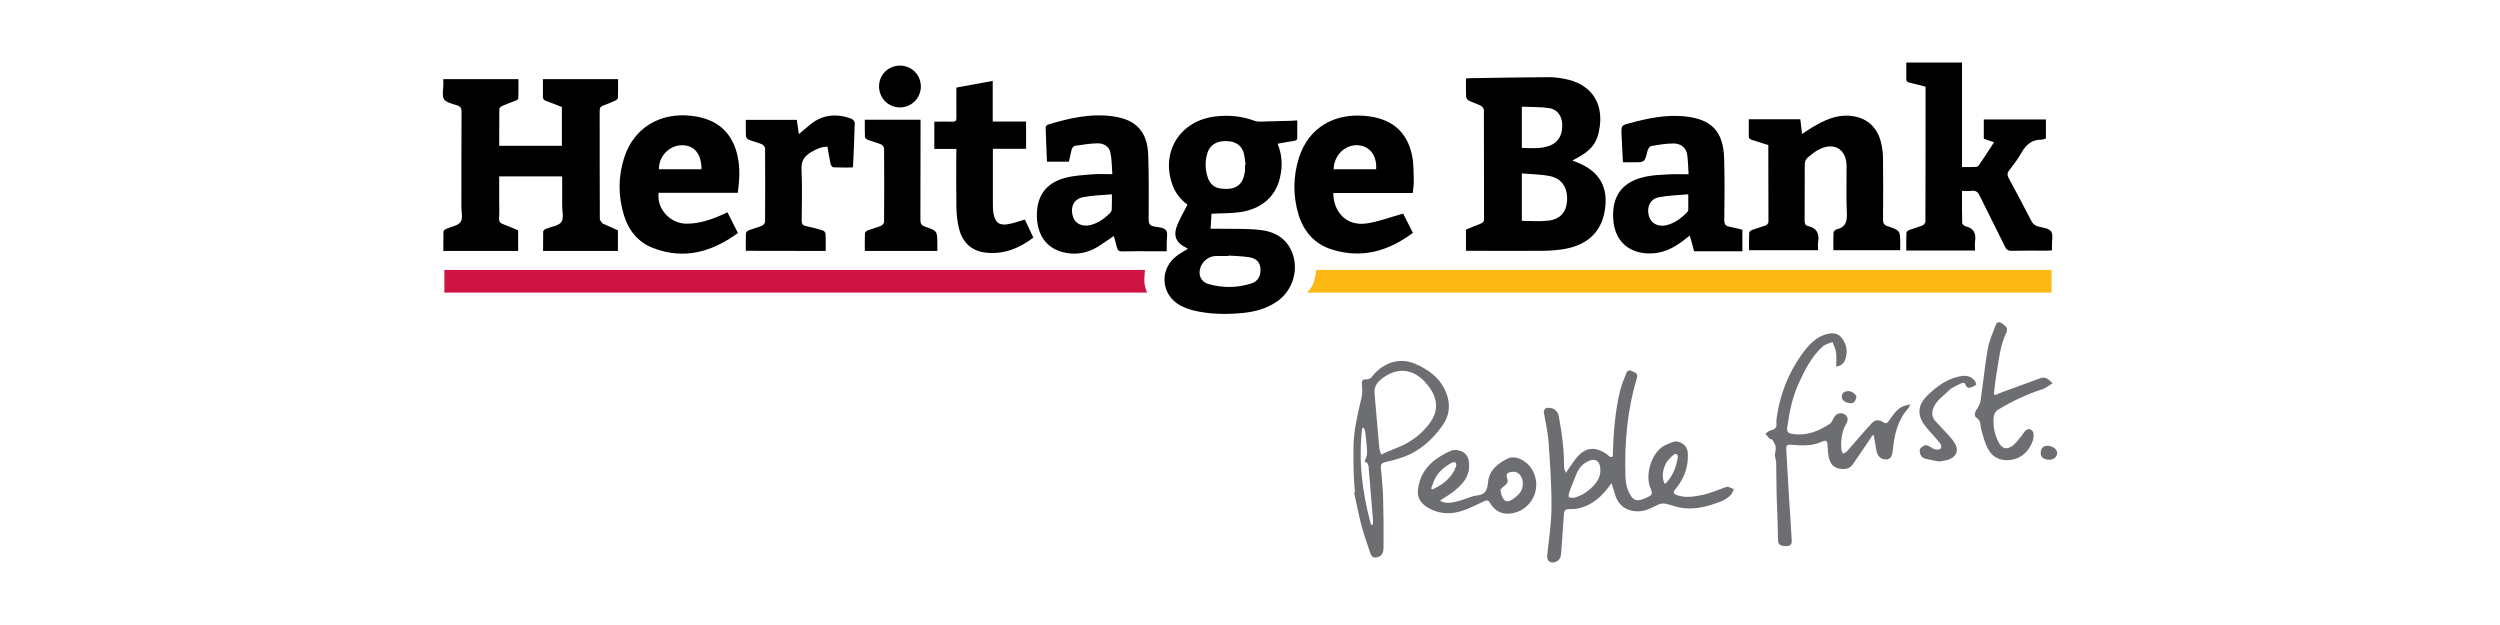 <svg width="160" height="40" viewBox="0 0 160 40" fill="none" xmlns="http://www.w3.org/2000/svg">
<g clip-path="url(#clip0_1905_24652)">
<path d="M28.372 5.063C29.994 5.063 31.559 5.063 33.181 5.063C33.181 5.481 33.191 5.889 33.172 6.297C33.172 6.354 33.058 6.42 32.982 6.448C32.697 6.562 32.413 6.657 32.138 6.781C32.062 6.809 31.957 6.904 31.957 6.98C31.948 7.758 31.948 8.536 31.948 9.333C33.304 9.333 34.623 9.333 35.96 9.333C35.96 8.498 35.96 7.682 35.96 6.847C35.619 6.714 35.287 6.581 34.945 6.458C34.794 6.411 34.746 6.325 34.746 6.173C34.756 5.813 34.746 5.452 34.746 5.063C36.349 5.063 37.933 5.063 39.555 5.063C39.555 5.462 39.565 5.87 39.546 6.268C39.546 6.325 39.441 6.411 39.375 6.439C39.119 6.553 38.853 6.667 38.588 6.762C38.427 6.819 38.379 6.913 38.379 7.075C38.379 9.39 38.379 11.706 38.389 14.021C38.389 14.116 38.512 14.22 38.578 14.315C38.588 14.325 38.616 14.325 38.635 14.334C38.939 14.467 39.242 14.61 39.546 14.742C39.546 15.179 39.546 15.606 39.546 16.061C37.952 16.061 36.378 16.061 34.756 16.061C34.756 15.644 34.756 15.226 34.765 14.818C34.765 14.771 34.832 14.714 34.879 14.676C34.907 14.648 34.955 14.648 34.993 14.629C35.315 14.496 35.771 14.448 35.932 14.201C36.093 13.955 35.979 13.518 35.979 13.158C35.979 12.541 35.979 11.924 35.979 11.288C34.632 11.288 33.314 11.288 31.948 11.288C31.948 11.791 31.948 12.285 31.948 12.778C31.948 13.177 31.967 13.575 31.939 13.964C31.929 14.192 32.014 14.277 32.214 14.353C32.536 14.467 32.849 14.61 33.162 14.742C33.162 15.179 33.162 15.606 33.162 16.061C31.578 16.061 30.003 16.061 28.372 16.061C28.372 15.653 28.372 15.236 28.381 14.828C28.381 14.771 28.448 14.723 28.495 14.676C28.524 14.648 28.571 14.648 28.609 14.629C28.913 14.496 29.321 14.439 29.482 14.201C29.634 13.983 29.529 13.575 29.529 13.253C29.529 11.222 29.529 9.191 29.539 7.16C29.539 6.932 29.482 6.819 29.254 6.743C28.96 6.638 28.571 6.572 28.419 6.354C28.277 6.135 28.372 5.746 28.372 5.433C28.372 5.31 28.372 5.186 28.372 5.063Z" fill="black"/>
<path d="M100.632 10.273C100.746 10.32 100.831 10.349 100.917 10.386C102.406 10.965 102.994 12.047 102.681 13.613C102.415 14.932 101.505 15.729 99.996 15.957C99.579 16.014 99.152 16.052 98.725 16.052C97.217 16.061 95.7 16.052 94.191 16.052C94.068 16.052 93.954 16.052 93.822 16.052C93.822 15.577 93.822 15.141 93.822 14.695C94.144 14.562 94.457 14.429 94.779 14.306C94.922 14.249 94.979 14.173 94.979 14.021C94.969 11.696 94.979 9.371 94.969 7.046C94.969 6.951 94.865 6.818 94.779 6.771C94.523 6.638 94.248 6.562 94.002 6.439C93.926 6.401 93.84 6.287 93.831 6.202C93.812 5.822 93.822 5.433 93.822 5.034C93.888 5.025 93.935 5.006 93.983 5.006C95.7 4.977 97.407 4.949 99.124 4.939C99.551 4.939 99.996 5.006 100.414 5.11C101.865 5.49 102.586 6.6 102.387 8.09C102.235 9.181 101.865 9.646 100.632 10.273ZM97.397 11.098C97.397 12.171 97.397 13.148 97.397 14.135C97.967 14.135 98.517 14.182 99.057 14.125C99.835 14.05 100.243 13.594 100.291 12.863C100.347 12.047 99.978 11.44 99.228 11.278C98.64 11.155 98.033 11.155 97.397 11.098ZM97.397 9.466C98.004 9.476 98.602 9.542 99.181 9.324C99.75 9.105 100.025 8.602 99.978 7.9C99.94 7.369 99.636 6.98 99.114 6.913C98.555 6.837 97.986 6.856 97.397 6.828C97.397 7.729 97.397 8.583 97.397 9.466Z" fill="black"/>
<path d="M83.027 7.711C83.027 8.1 83.017 8.441 83.027 8.773C83.037 8.944 82.961 9.001 82.799 9.02C82.458 9.068 82.126 9.134 81.766 9.2C82.069 9.931 82.088 10.652 81.917 11.374C81.642 12.579 80.731 13.376 79.375 13.575C78.787 13.661 78.189 13.642 77.535 13.68C77.516 13.936 77.497 14.258 77.478 14.638C77.62 14.638 77.734 14.638 77.858 14.638C78.749 14.657 79.65 14.619 80.532 14.704C81.519 14.79 82.354 15.207 82.724 16.232C83.131 17.371 82.686 18.671 81.671 19.335C81.026 19.762 80.305 19.952 79.555 20.028C78.493 20.133 77.431 20.123 76.378 19.867C76.084 19.791 75.79 19.686 75.534 19.544C74.329 18.889 74.177 17.314 75.23 16.441C75.467 16.242 75.752 16.099 76.008 15.929C76.008 15.919 75.998 15.9 75.979 15.891C75.23 15.53 75.05 15.075 75.382 14.315C75.562 13.907 75.78 13.518 75.998 13.101C75.552 12.769 75.211 12.342 75.021 11.791C74.291 9.684 75.543 7.72 77.772 7.454C78.635 7.35 79.46 7.426 80.286 7.73C80.532 7.824 80.845 7.768 81.13 7.768C81.652 7.758 82.164 7.739 82.676 7.73C82.78 7.711 82.885 7.711 83.027 7.711ZM78.635 16.356C78.635 16.365 78.635 16.375 78.635 16.384C78.37 16.384 78.104 16.384 77.848 16.384C77.393 16.384 76.994 16.669 76.833 17.105C76.662 17.58 76.852 18.035 77.336 18.178C78.246 18.434 79.176 18.434 80.087 18.14C80.532 17.997 80.713 17.627 80.665 17.153C80.627 16.773 80.4 16.536 79.935 16.46C79.498 16.394 79.062 16.384 78.635 16.356ZM79.679 10.557C79.688 10.557 79.698 10.557 79.717 10.557C79.688 10.33 79.669 10.092 79.622 9.865C79.489 9.324 79.1 9.039 78.502 9.03C77.848 9.011 77.412 9.286 77.26 9.836C77.118 10.339 77.127 10.842 77.288 11.336C77.412 11.725 77.677 12 78.076 12.057C79.129 12.218 79.574 11.801 79.679 10.928C79.688 10.795 79.679 10.671 79.679 10.557Z" fill="black"/>
<path d="M125.569 12.218C125.569 12.93 125.56 13.594 125.579 14.258C125.579 14.344 125.711 14.467 125.806 14.486C126.328 14.609 126.48 14.942 126.404 15.444C126.375 15.634 126.404 15.824 126.404 16.033C124.924 16.033 123.482 16.033 122.003 16.033C122.003 15.644 121.993 15.274 122.012 14.904C122.012 14.837 122.116 14.752 122.202 14.714C122.477 14.609 122.761 14.543 123.037 14.429C123.122 14.391 123.226 14.268 123.226 14.192C123.236 11.402 123.236 8.612 123.236 5.822C123.236 5.737 123.236 5.661 123.236 5.547C122.894 5.461 122.553 5.367 122.211 5.291C122.06 5.253 121.993 5.186 122.003 5.025C122.012 4.693 122.003 4.361 122.003 4C123.188 4 124.364 4 125.569 4C125.569 6.211 125.569 8.432 125.569 10.69C125.892 10.69 126.186 10.7 126.48 10.681C126.537 10.681 126.613 10.624 126.65 10.576C126.973 10.102 127.286 9.618 127.618 9.105C127.381 9.02 127.182 8.954 126.963 8.878C126.963 8.47 126.963 8.062 126.963 7.644C128.291 7.644 129.6 7.644 130.938 7.644C130.938 8.043 130.938 8.451 130.938 8.868C130.853 8.887 130.758 8.935 130.663 8.935C130.065 8.935 129.686 9.229 129.392 9.741C129.164 10.159 128.87 10.538 128.576 10.918C128.453 11.089 128.462 11.212 128.548 11.383C129.041 12.294 129.525 13.205 129.999 14.126C130.103 14.325 130.226 14.439 130.445 14.495C130.739 14.572 131.128 14.609 131.27 14.809C131.412 15.008 131.317 15.397 131.327 15.691C131.327 15.796 131.327 15.89 131.327 16.023C131.222 16.033 131.137 16.042 131.052 16.042C130.274 16.042 129.487 16.033 128.709 16.052C128.519 16.052 128.424 15.985 128.339 15.824C127.798 14.714 127.229 13.613 126.688 12.503C126.575 12.275 126.442 12.19 126.205 12.209C126.005 12.237 125.816 12.218 125.569 12.218Z" fill="black"/>
<path d="M113.172 9.286C112.811 9.172 112.47 9.058 112.128 8.954C111.986 8.916 111.91 8.849 111.919 8.678C111.929 8.337 111.919 7.995 111.919 7.634C113.039 7.634 114.12 7.634 115.22 7.634C115.258 7.948 115.287 8.242 115.334 8.574C115.571 8.422 115.771 8.28 115.989 8.147C116.71 7.72 117.459 7.35 118.332 7.407C119.366 7.473 120.086 8.033 120.362 9.029C120.456 9.381 120.513 9.751 120.513 10.111C120.532 11.421 120.523 12.73 120.513 14.04C120.513 14.277 120.57 14.401 120.807 14.476C121.614 14.752 121.614 14.761 121.614 15.606C121.614 15.739 121.614 15.862 121.614 16.014C120.172 16.014 118.768 16.014 117.336 16.014C117.336 15.625 117.326 15.255 117.345 14.884C117.345 14.809 117.468 14.695 117.554 14.676C118.104 14.543 118.227 14.192 118.199 13.651C118.151 12.645 118.189 11.639 118.18 10.633C118.18 9.589 117.431 9.086 116.482 9.532C116.188 9.665 115.922 9.893 115.666 10.111C115.571 10.197 115.505 10.367 115.505 10.5C115.495 11.706 115.505 12.92 115.496 14.125C115.496 14.296 115.533 14.429 115.714 14.467C116.283 14.6 116.454 14.96 116.359 15.511C116.33 15.663 116.359 15.834 116.359 16.014C114.879 16.014 113.428 16.014 111.938 16.014C111.938 15.634 111.929 15.264 111.948 14.894C111.948 14.828 112.062 14.742 112.138 14.714C112.422 14.609 112.716 14.533 113.001 14.429C113.077 14.401 113.181 14.287 113.181 14.211C113.172 12.579 113.172 10.946 113.172 9.286Z" fill="black"/>
<path d="M68.41 10.348C67.945 10.348 67.49 10.348 67.006 10.348C66.978 9.618 66.94 8.887 66.921 8.156C66.921 8.099 66.997 7.995 67.063 7.976C68.438 7.558 69.833 7.236 71.284 7.454C72.716 7.663 73.437 8.441 73.485 9.912C73.532 11.278 73.523 12.654 73.513 14.021C73.513 14.306 73.579 14.448 73.864 14.495C74.13 14.543 74.49 14.562 74.623 14.733C74.756 14.903 74.67 15.255 74.67 15.53C74.67 15.701 74.67 15.871 74.67 16.08C74.329 16.08 74.016 16.08 73.703 16.08C73.077 16.08 72.441 16.071 71.815 16.09C71.616 16.099 71.531 16.023 71.483 15.833C71.426 15.587 71.35 15.349 71.284 15.103C70.924 15.34 70.592 15.587 70.241 15.805C69.633 16.166 68.979 16.308 68.287 16.194C67.091 16.004 66.409 15.169 66.361 13.898C66.323 12.559 66.921 11.705 68.211 11.373C68.761 11.231 69.349 11.203 69.928 11.155C70.317 11.127 70.715 11.146 71.189 11.146C71.151 10.671 71.161 10.206 71.066 9.76C70.981 9.361 70.62 9.162 70.231 9.172C69.747 9.181 69.273 9.267 68.789 9.333C68.713 9.342 68.619 9.466 68.59 9.551C68.524 9.807 68.476 10.073 68.41 10.348ZM71.161 12.436C70.506 12.493 69.89 12.502 69.292 12.626C68.713 12.749 68.486 13.262 68.666 13.86C68.799 14.315 69.264 14.533 69.795 14.4C70.297 14.277 70.705 13.973 71.066 13.613C71.113 13.565 71.151 13.47 71.151 13.404C71.17 13.119 71.161 12.825 71.161 12.436Z" fill="black"/>
<path d="M108.144 15.074C107.518 15.587 106.911 16.023 106.152 16.166C104.825 16.412 103.316 15.862 103.24 13.926C103.184 12.455 103.895 11.573 105.413 11.288C105.896 11.193 106.399 11.184 106.892 11.155C107.262 11.136 107.642 11.155 108.069 11.155C108.04 10.7 108.04 10.273 107.974 9.864C107.907 9.466 107.575 9.181 107.111 9.181C106.627 9.181 106.143 9.267 105.669 9.352C105.574 9.371 105.47 9.532 105.441 9.656C105.261 10.386 105.27 10.386 104.53 10.386C104.322 10.386 104.104 10.386 103.866 10.386C103.838 9.789 103.81 9.219 103.781 8.64C103.753 8.033 103.753 8.023 104.341 7.872C105.47 7.568 106.608 7.331 107.793 7.445C109.529 7.615 110.298 8.394 110.345 10.149C110.383 11.459 110.373 12.768 110.355 14.078C110.355 14.363 110.44 14.467 110.705 14.514C110.971 14.562 111.237 14.638 111.512 14.704C111.512 15.169 111.512 15.615 111.512 16.08C110.487 16.08 109.463 16.08 108.42 16.08C108.344 15.748 108.249 15.435 108.144 15.074ZM108.05 12.436C107.395 12.493 106.769 12.503 106.162 12.626C105.612 12.73 105.375 13.243 105.526 13.812C105.65 14.287 106.096 14.533 106.627 14.419C107.167 14.296 107.594 13.973 107.974 13.584C108.012 13.546 108.05 13.48 108.05 13.423C108.05 13.129 108.05 12.825 108.05 12.436Z" fill="black"/>
<path d="M90.416 12.351C88.69 12.351 87.011 12.351 85.332 12.351C85.323 13.461 86.1 14.543 87.552 14.287C88.301 14.154 89.022 13.888 89.8 13.67C89.98 14.03 90.198 14.457 90.426 14.903C88.861 16.071 87.172 16.564 85.266 15.976C84.156 15.634 83.454 14.847 83.112 13.755C82.743 12.54 82.752 11.307 83.131 10.102C83.767 8.109 85.446 7.245 87.352 7.416C89.041 7.558 90.046 8.403 90.369 9.931C90.483 10.462 90.464 11.013 90.483 11.563C90.492 11.8 90.445 12.057 90.416 12.351ZM88.073 10.832C88.13 9.95 87.665 9.343 86.907 9.295C86.081 9.248 85.37 9.94 85.351 10.832C86.252 10.832 87.153 10.832 88.073 10.832Z" fill="black"/>
<path d="M47.219 12.341C45.512 12.341 43.833 12.341 42.154 12.341C42.012 13.338 42.866 14.296 43.909 14.315C44.725 14.325 45.484 14.069 46.214 13.746C46.318 13.698 46.432 13.641 46.556 13.585C46.783 14.03 47.001 14.457 47.229 14.913C45.559 16.128 43.776 16.64 41.794 15.871C40.836 15.501 40.238 14.761 39.935 13.784C39.555 12.541 39.555 11.278 39.963 10.045C40.58 8.175 42.259 7.169 44.279 7.416C45.92 7.606 46.916 8.508 47.219 10.064C47.371 10.804 47.324 11.554 47.219 12.341ZM44.895 10.832C44.895 9.846 44.431 9.286 43.634 9.295C42.828 9.305 42.154 10.007 42.173 10.832C43.084 10.832 43.994 10.832 44.895 10.832Z" fill="black"/>
<path d="M61.21 9.533C60.708 9.533 60.262 9.533 59.797 9.533C59.797 8.954 59.797 8.394 59.797 7.786C60.196 7.786 60.575 7.777 60.954 7.786C61.154 7.796 61.22 7.72 61.21 7.521C61.201 6.894 61.21 6.268 61.21 5.604C61.979 5.461 62.747 5.319 63.534 5.177C63.534 6.05 63.534 6.894 63.534 7.777C64.255 7.777 64.948 7.777 65.669 7.777C65.669 8.375 65.669 8.935 65.669 9.523C64.976 9.523 64.274 9.523 63.544 9.523C63.544 9.656 63.544 9.751 63.544 9.846C63.544 10.937 63.544 12.038 63.544 13.129C63.544 13.319 63.553 13.518 63.591 13.698C63.696 14.239 63.942 14.439 64.492 14.353C64.843 14.296 65.194 14.164 65.593 14.05C65.763 14.41 65.944 14.809 66.133 15.207C65.213 15.909 64.217 16.299 63.06 16.166C62.187 16.061 61.59 15.521 61.372 14.61C61.267 14.182 61.22 13.727 61.21 13.29C61.191 12.161 61.201 11.041 61.201 9.912C61.21 9.817 61.21 9.694 61.21 9.533Z" fill="black"/>
<path d="M47.732 16.052C47.732 15.663 47.722 15.293 47.741 14.923C47.741 14.856 47.855 14.771 47.931 14.733C48.206 14.629 48.491 14.562 48.766 14.448C48.861 14.41 48.965 14.277 48.965 14.183C48.974 12.617 48.974 11.06 48.965 9.495C48.965 9.4 48.851 9.276 48.756 9.229C48.481 9.115 48.197 9.058 47.922 8.944C47.846 8.916 47.751 8.802 47.741 8.726C47.722 8.384 47.732 8.033 47.732 7.673C48.823 7.673 49.895 7.673 50.995 7.673C51.033 7.957 51.08 8.252 51.128 8.584C51.374 8.375 51.592 8.195 51.811 8.005C52.607 7.331 53.508 7.246 54.467 7.587C54.571 7.625 54.704 7.768 54.704 7.862C54.685 8.764 54.637 9.666 54.599 10.567C54.599 10.605 54.58 10.643 54.571 10.719C54.163 10.719 53.746 10.728 53.338 10.709C53.271 10.709 53.176 10.576 53.157 10.491C53.082 10.14 53.025 9.779 52.958 9.39C52.55 9.381 52.218 9.561 51.886 9.751C51.479 9.998 51.27 10.301 51.298 10.833C51.346 11.924 51.317 13.025 51.308 14.116C51.308 14.325 51.355 14.42 51.574 14.467C51.943 14.543 52.304 14.638 52.664 14.752C52.74 14.771 52.835 14.885 52.835 14.97C52.854 15.321 52.844 15.682 52.844 16.061C51.147 16.052 49.468 16.052 47.732 16.052Z" fill="black"/>
<path d="M100.215 30.267C100.461 29.907 100.66 29.593 100.888 29.309C101.476 28.588 102.121 28.569 102.852 29.081C102.908 29.119 102.956 29.186 103.013 29.214C103.136 29.28 103.221 29.271 103.221 29.1C103.259 27.705 103.364 26.32 103.696 24.963C103.791 24.583 103.952 24.222 104.094 23.862C104.179 23.643 104.35 23.701 104.502 23.776C104.654 23.852 104.843 23.9 104.768 24.175C104.142 26.244 103.961 28.36 104.028 30.514C104.047 30.96 104.142 31.397 104.407 31.776C104.559 31.994 104.758 32.061 105.014 31.985C105.071 31.966 105.128 31.956 105.185 31.928C105.365 31.843 105.602 31.786 105.697 31.634C105.764 31.529 105.65 31.292 105.583 31.121C105.308 30.305 105.707 28.825 106.674 28.445C106.997 28.322 107.234 28.142 107.594 28.341C107.898 28.502 108.012 28.739 108.021 29.043C108.059 29.907 107.774 30.656 107.224 31.311C107.035 31.539 107.12 31.615 107.338 31.691C107.898 31.89 108.467 31.776 109.017 31.662C109.472 31.567 109.899 31.368 110.336 31.216C110.421 31.188 110.516 31.14 110.592 31.159C110.715 31.188 110.838 31.254 110.962 31.302C110.914 31.406 110.886 31.52 110.819 31.615C110.535 31.975 110.117 32.108 109.7 32.251C108.998 32.488 108.277 32.621 107.528 32.488C107.215 32.431 106.921 32.308 106.608 32.241C106.465 32.213 106.295 32.222 106.162 32.279C105.745 32.478 105.346 32.716 104.853 32.725C104.094 32.735 103.553 32.346 103.354 31.615C103.297 31.397 103.212 31.178 103.136 30.922C102.557 31.757 101.912 32.346 100.973 32.545C100.803 32.583 100.632 32.583 100.461 32.583C100.224 32.573 100.11 32.64 100.091 32.905C100.044 33.712 99.968 34.519 99.921 35.325C99.902 35.6 99.864 35.847 99.56 35.961C99.228 36.084 98.991 35.904 99.019 35.562C99.124 34.519 99.294 33.475 99.294 32.431C99.304 31.026 99.2 29.631 99.105 28.227C99.057 27.601 98.896 26.974 98.801 26.348C98.792 26.282 98.877 26.139 98.953 26.12C99.314 26.025 99.693 26.244 99.759 26.614C99.873 27.231 99.968 27.847 100.034 28.474C100.091 28.977 100.082 29.489 100.11 29.992C100.139 30.058 100.177 30.144 100.215 30.267ZM102.425 30.096C102.425 30.04 102.415 29.973 102.415 29.916C102.358 29.48 102.083 29.328 101.685 29.499C101.324 29.66 101.068 29.926 100.917 30.277C100.736 30.685 100.585 31.102 100.433 31.51C100.395 31.605 100.404 31.719 100.395 31.824C100.509 31.833 100.632 31.881 100.746 31.852C101.23 31.729 101.628 31.463 101.969 31.102C102.235 30.827 102.425 30.505 102.425 30.096ZM106.532 30.97C106.617 30.903 106.665 30.884 106.693 30.846C107.082 30.391 107.291 29.859 107.376 29.28C107.405 29.11 107.281 28.977 107.12 29.1C106.921 29.261 106.731 29.451 106.608 29.679C106.418 30.068 106.333 30.495 106.532 30.97Z" fill="#6D6E71"/>
<path d="M59.996 16.061C58.422 16.061 56.904 16.061 55.349 16.061C55.349 15.672 55.339 15.302 55.358 14.932C55.358 14.866 55.462 14.771 55.538 14.742C55.813 14.638 56.098 14.572 56.373 14.458C56.468 14.42 56.582 14.287 56.582 14.201C56.591 12.636 56.591 11.079 56.582 9.514C56.582 9.419 56.477 9.276 56.383 9.238C56.117 9.124 55.823 9.058 55.548 8.954C55.472 8.925 55.358 8.84 55.358 8.773C55.339 8.413 55.349 8.052 55.349 7.663C56.553 7.663 57.72 7.663 58.915 7.663C58.915 7.805 58.915 7.919 58.915 8.043C58.915 10.055 58.915 12.057 58.906 14.069C58.906 14.306 58.962 14.42 59.2 14.505C59.987 14.771 59.987 14.78 59.987 15.615C59.996 15.758 59.996 15.9 59.996 16.061Z" fill="black"/>
<path d="M117.516 23.463C117.516 23.15 117.544 22.847 117.506 22.552C117.478 22.325 117.364 22.106 117.279 21.888C117.07 21.983 116.814 22.021 116.653 22.173C115.932 22.828 115.505 23.682 115.107 24.555C114.708 25.437 114.519 26.377 114.386 27.335C114.357 27.553 114.367 27.705 114.661 27.762C115.59 27.924 116.378 27.61 117.118 27.117C117.231 27.041 117.288 26.87 117.364 26.737C117.497 26.472 117.772 26.377 118.019 26.5C118.256 26.623 118.322 26.851 118.161 27.117C117.857 27.629 117.81 28.189 117.848 28.759C117.857 28.854 117.914 28.939 117.943 29.034C118.028 28.986 118.133 28.967 118.189 28.901C118.607 28.436 119.015 27.952 119.432 27.478C119.527 27.364 119.641 27.259 119.736 27.145C119.963 26.861 120.238 26.823 120.532 27.022C120.684 27.127 120.779 27.088 120.883 26.937C121.139 26.576 121.377 26.187 121.803 25.997C121.917 25.95 122.05 25.931 122.259 25.874C122.192 26.016 122.173 26.083 122.145 26.121C121.443 26.87 121.244 27.819 121.139 28.797C121.092 29.214 120.997 29.385 120.732 29.404C120.4 29.432 120.143 29.195 120.087 28.816C120.039 28.503 119.982 28.189 119.925 27.876C119.897 27.867 119.868 27.867 119.84 27.857C119.783 27.952 119.717 28.047 119.66 28.132C119.299 28.654 118.948 29.186 118.588 29.708C118.36 30.04 118.019 30.059 117.668 29.983C117.307 29.897 117.127 29.632 117.051 29.3C116.994 29.043 116.975 28.787 116.966 28.531C116.956 28.208 116.88 28.142 116.586 28.275C115.96 28.559 115.296 28.521 114.642 28.465C114.414 28.445 114.31 28.483 114.319 28.721C114.376 29.717 114.433 30.723 114.49 31.719C114.547 32.668 114.623 33.617 114.67 34.566C114.689 34.917 114.528 34.974 114.177 34.946C113.769 34.908 113.798 34.69 113.788 34.395C113.779 33.475 113.731 32.564 113.703 31.643C113.684 30.97 113.693 30.296 113.674 29.622C113.674 29.451 113.598 29.29 113.598 29.119C113.598 28.958 113.665 28.778 113.646 28.626C113.627 28.465 113.532 28.313 113.447 28.161C113.418 28.113 113.304 28.123 113.257 28.075C113.153 27.98 113.077 27.857 112.982 27.753C113.105 27.677 113.219 27.563 113.352 27.535C113.608 27.487 113.722 27.345 113.693 27.088C113.674 26.927 113.712 26.747 113.731 26.585C113.949 25.181 114.462 23.89 115.277 22.733C115.723 22.106 116.207 21.528 117.023 21.357C117.364 21.281 117.668 21.366 117.867 21.622C118.133 21.974 118.265 22.372 118.142 22.847C118.066 23.188 117.905 23.407 117.516 23.463Z" fill="#6D6E71"/>
<path d="M86.717 31.501C86.688 31.14 86.65 30.78 86.641 30.419C86.622 29.831 86.612 29.233 86.622 28.645C86.631 27.553 86.888 26.491 87.144 25.428C87.201 25.181 87.191 24.906 87.163 24.649C87.144 24.403 87.163 24.26 87.466 24.279C87.57 24.289 87.732 24.213 87.798 24.118C88.566 23.131 89.638 22.884 90.568 23.283C91.346 23.615 92.067 24.109 92.455 24.915C92.854 25.722 92.835 26.529 92.285 27.278C91.668 28.132 90.909 28.825 89.913 29.214C89.505 29.366 89.088 29.48 88.661 29.575C88.434 29.622 88.358 29.727 88.377 29.945C88.434 30.571 88.5 31.197 88.519 31.824C88.547 32.896 88.557 33.968 88.547 35.041C88.547 35.306 88.481 35.591 88.14 35.667C87.902 35.724 87.77 35.62 87.703 35.411C87.504 34.813 87.286 34.215 87.125 33.598C86.944 32.906 86.812 32.203 86.66 31.511C86.669 31.511 86.688 31.501 86.717 31.501ZM88.396 29.091C88.737 28.939 89.022 28.806 89.325 28.692C90.075 28.407 90.739 27.98 91.26 27.383C91.668 26.918 92 26.386 91.886 25.712C91.801 25.209 91.535 24.82 91.203 24.45C90.463 23.644 89.524 23.501 88.614 24.109C88.244 24.355 87.931 24.649 87.969 25.162C88.073 26.32 88.168 27.477 88.272 28.635C88.282 28.787 88.348 28.939 88.396 29.091ZM87.741 33.579C87.779 33.579 87.826 33.579 87.865 33.579C87.865 33.484 87.883 33.389 87.874 33.304C87.789 32.241 87.703 31.188 87.608 30.125C87.589 29.888 87.618 29.594 87.333 29.556C87.39 29.366 87.495 29.176 87.495 28.996C87.485 28.531 87.419 28.066 87.371 27.61C87.362 27.525 87.305 27.449 87.267 27.373C87.238 27.383 87.21 27.392 87.181 27.401C86.925 29.499 87.191 31.549 87.741 33.579Z" fill="#6D6E71"/>
<path d="M92.161 32.051C92.56 32.269 92.939 32.156 93.29 32.08C93.708 31.985 94.115 31.757 94.533 31.709C95.111 31.653 95.187 31.32 95.235 30.846C95.311 30.077 95.88 29.65 96.496 29.347C97.008 29.09 97.777 29.517 98.099 30.134C98.716 31.292 97.986 32.715 96.667 32.867C96.117 32.934 95.652 32.697 95.368 32.194C95.263 32.004 95.168 31.994 94.979 32.08C94.523 32.298 94.068 32.526 93.594 32.687C92.901 32.924 92.18 32.905 91.535 32.573C90.701 32.137 90.615 31.605 90.862 30.799C91.118 29.954 91.744 29.422 92.493 29.024C92.749 28.891 92.968 28.749 93.309 28.815C93.888 28.929 94.058 29.347 94.021 29.935C93.983 30.59 93.546 31.036 93.072 31.425C92.854 31.605 92.607 31.747 92.37 31.899C92.304 31.937 92.247 31.985 92.161 32.051ZM96.022 31.349C96.05 31.482 96.069 31.567 96.088 31.643C96.24 32.127 96.458 32.203 96.866 31.918C96.999 31.823 97.122 31.719 97.227 31.596C97.578 31.197 97.54 30.523 97.122 30.258C96.99 30.172 96.762 30.182 96.601 30.229C96.401 30.286 96.392 30.466 96.468 30.656C96.553 30.884 96.392 31.007 96.24 31.131C96.145 31.188 96.088 31.282 96.022 31.349ZM91.592 31.264C91.621 31.282 91.659 31.302 91.687 31.32C92.351 31.007 92.92 30.59 93.186 29.85C93.214 29.774 93.205 29.65 93.157 29.603C93.12 29.565 92.987 29.574 92.92 29.612C92.475 29.85 92.086 30.163 91.848 30.618C91.744 30.817 91.678 31.045 91.592 31.264Z" fill="#6D6E71"/>
<path d="M127.703 25.285C127.865 25.209 128.026 25.134 128.197 25.077C128.993 24.782 129.79 24.488 130.587 24.203C130.9 24.09 131.099 24.261 131.365 24.526C131.137 24.669 130.957 24.82 130.748 24.896C129.724 25.228 128.756 25.684 127.836 26.244C127.713 26.32 127.609 26.529 127.599 26.68C127.542 27.259 127.646 27.81 127.922 28.322C128.13 28.711 128.405 28.797 128.775 28.55C128.974 28.407 129.126 28.199 129.287 28.009C129.411 27.866 129.506 27.686 129.638 27.553C129.705 27.487 129.847 27.439 129.923 27.468C130.018 27.506 130.132 27.62 130.141 27.715C130.16 27.886 130.151 28.085 130.084 28.246C129.866 28.825 129.458 29.262 128.851 29.404C128.235 29.546 127.637 29.385 127.296 28.834C127.039 28.426 126.926 27.933 126.793 27.459C126.726 27.202 126.793 26.937 126.508 26.747C126.337 26.633 126.366 26.424 126.489 26.234C126.603 26.054 126.726 25.855 126.755 25.646C126.926 24.536 127.02 23.425 127.22 22.325C127.314 21.774 127.561 21.252 127.76 20.721C127.779 20.664 127.959 20.598 128.007 20.626C128.159 20.711 128.32 20.825 128.424 20.968C128.472 21.034 128.453 21.195 128.405 21.29C127.988 22.154 127.922 23.103 127.76 24.023C127.694 24.422 127.656 24.82 127.609 25.219C127.646 25.238 127.675 25.266 127.703 25.285Z" fill="#6D6E71"/>
<path d="M124.108 29.537C123.824 29.48 123.53 29.432 123.245 29.366C123.027 29.309 122.894 29.167 122.866 28.91C122.828 28.645 123.055 28.588 123.188 28.502C123.264 28.455 123.482 28.55 123.596 28.635C123.757 28.768 124.089 28.844 124.213 28.692C124.26 28.635 124.232 28.445 124.165 28.369C123.871 28.009 123.549 27.677 123.255 27.316C122.676 26.595 122.704 25.94 123.368 25.295C123.909 24.773 124.507 24.317 125.256 24.128C125.654 24.023 126.062 23.976 126.366 24.346C126.432 24.422 126.489 24.612 126.461 24.631C126.337 24.716 126.186 24.792 126.034 24.82C125.967 24.83 125.825 24.744 125.816 24.688C125.778 24.46 125.616 24.488 125.493 24.545C125.228 24.678 124.924 24.792 124.715 25.001C124.364 25.361 123.9 25.636 123.719 26.158C123.615 26.462 123.662 26.718 123.862 26.946C124.156 27.278 124.478 27.591 124.772 27.924C124.877 28.037 124.971 28.161 125.057 28.284C125.398 28.787 125.247 29.242 124.658 29.432C124.497 29.48 124.298 29.499 124.108 29.537Z" fill="#6D6E71"/>
<path d="M58.934 5.537C58.934 6.287 58.318 6.885 57.578 6.875C56.838 6.866 56.259 6.268 56.259 5.528C56.259 4.778 56.857 4.19 57.616 4.199C58.356 4.209 58.934 4.797 58.934 5.537Z" fill="black"/>
<path d="M131.137 29.423C130.786 29.413 130.596 29.261 130.606 28.986C130.615 28.673 130.767 28.521 131.08 28.531C131.374 28.54 131.668 28.768 131.659 28.996C131.649 29.242 131.431 29.432 131.137 29.423Z" fill="#6D6E71"/>
<path d="M118.474 25.807C118.104 25.798 117.858 25.608 117.877 25.38C117.886 25.124 118.057 25.039 118.284 25.029C118.512 25.02 118.844 25.266 118.806 25.437C118.759 25.646 118.654 25.807 118.474 25.807Z" fill="#6D6E71"/>
<path d="M131.298 17.276V18.728H83.644C84.08 18.348 84.203 17.731 84.232 17.276H131.298Z" fill="#FDB813"/>
<path d="M28.439 17.276V18.728H73.418C73.172 18.139 73.238 17.95 73.276 17.276H28.439Z" fill="#CE1443"/>
</g>
<defs>
<clipPath id="clip0_1905_24652">
<rect width="103.318" height="40" fill="white" transform="translate(28.341)"/>
</clipPath>
</defs>
</svg>
